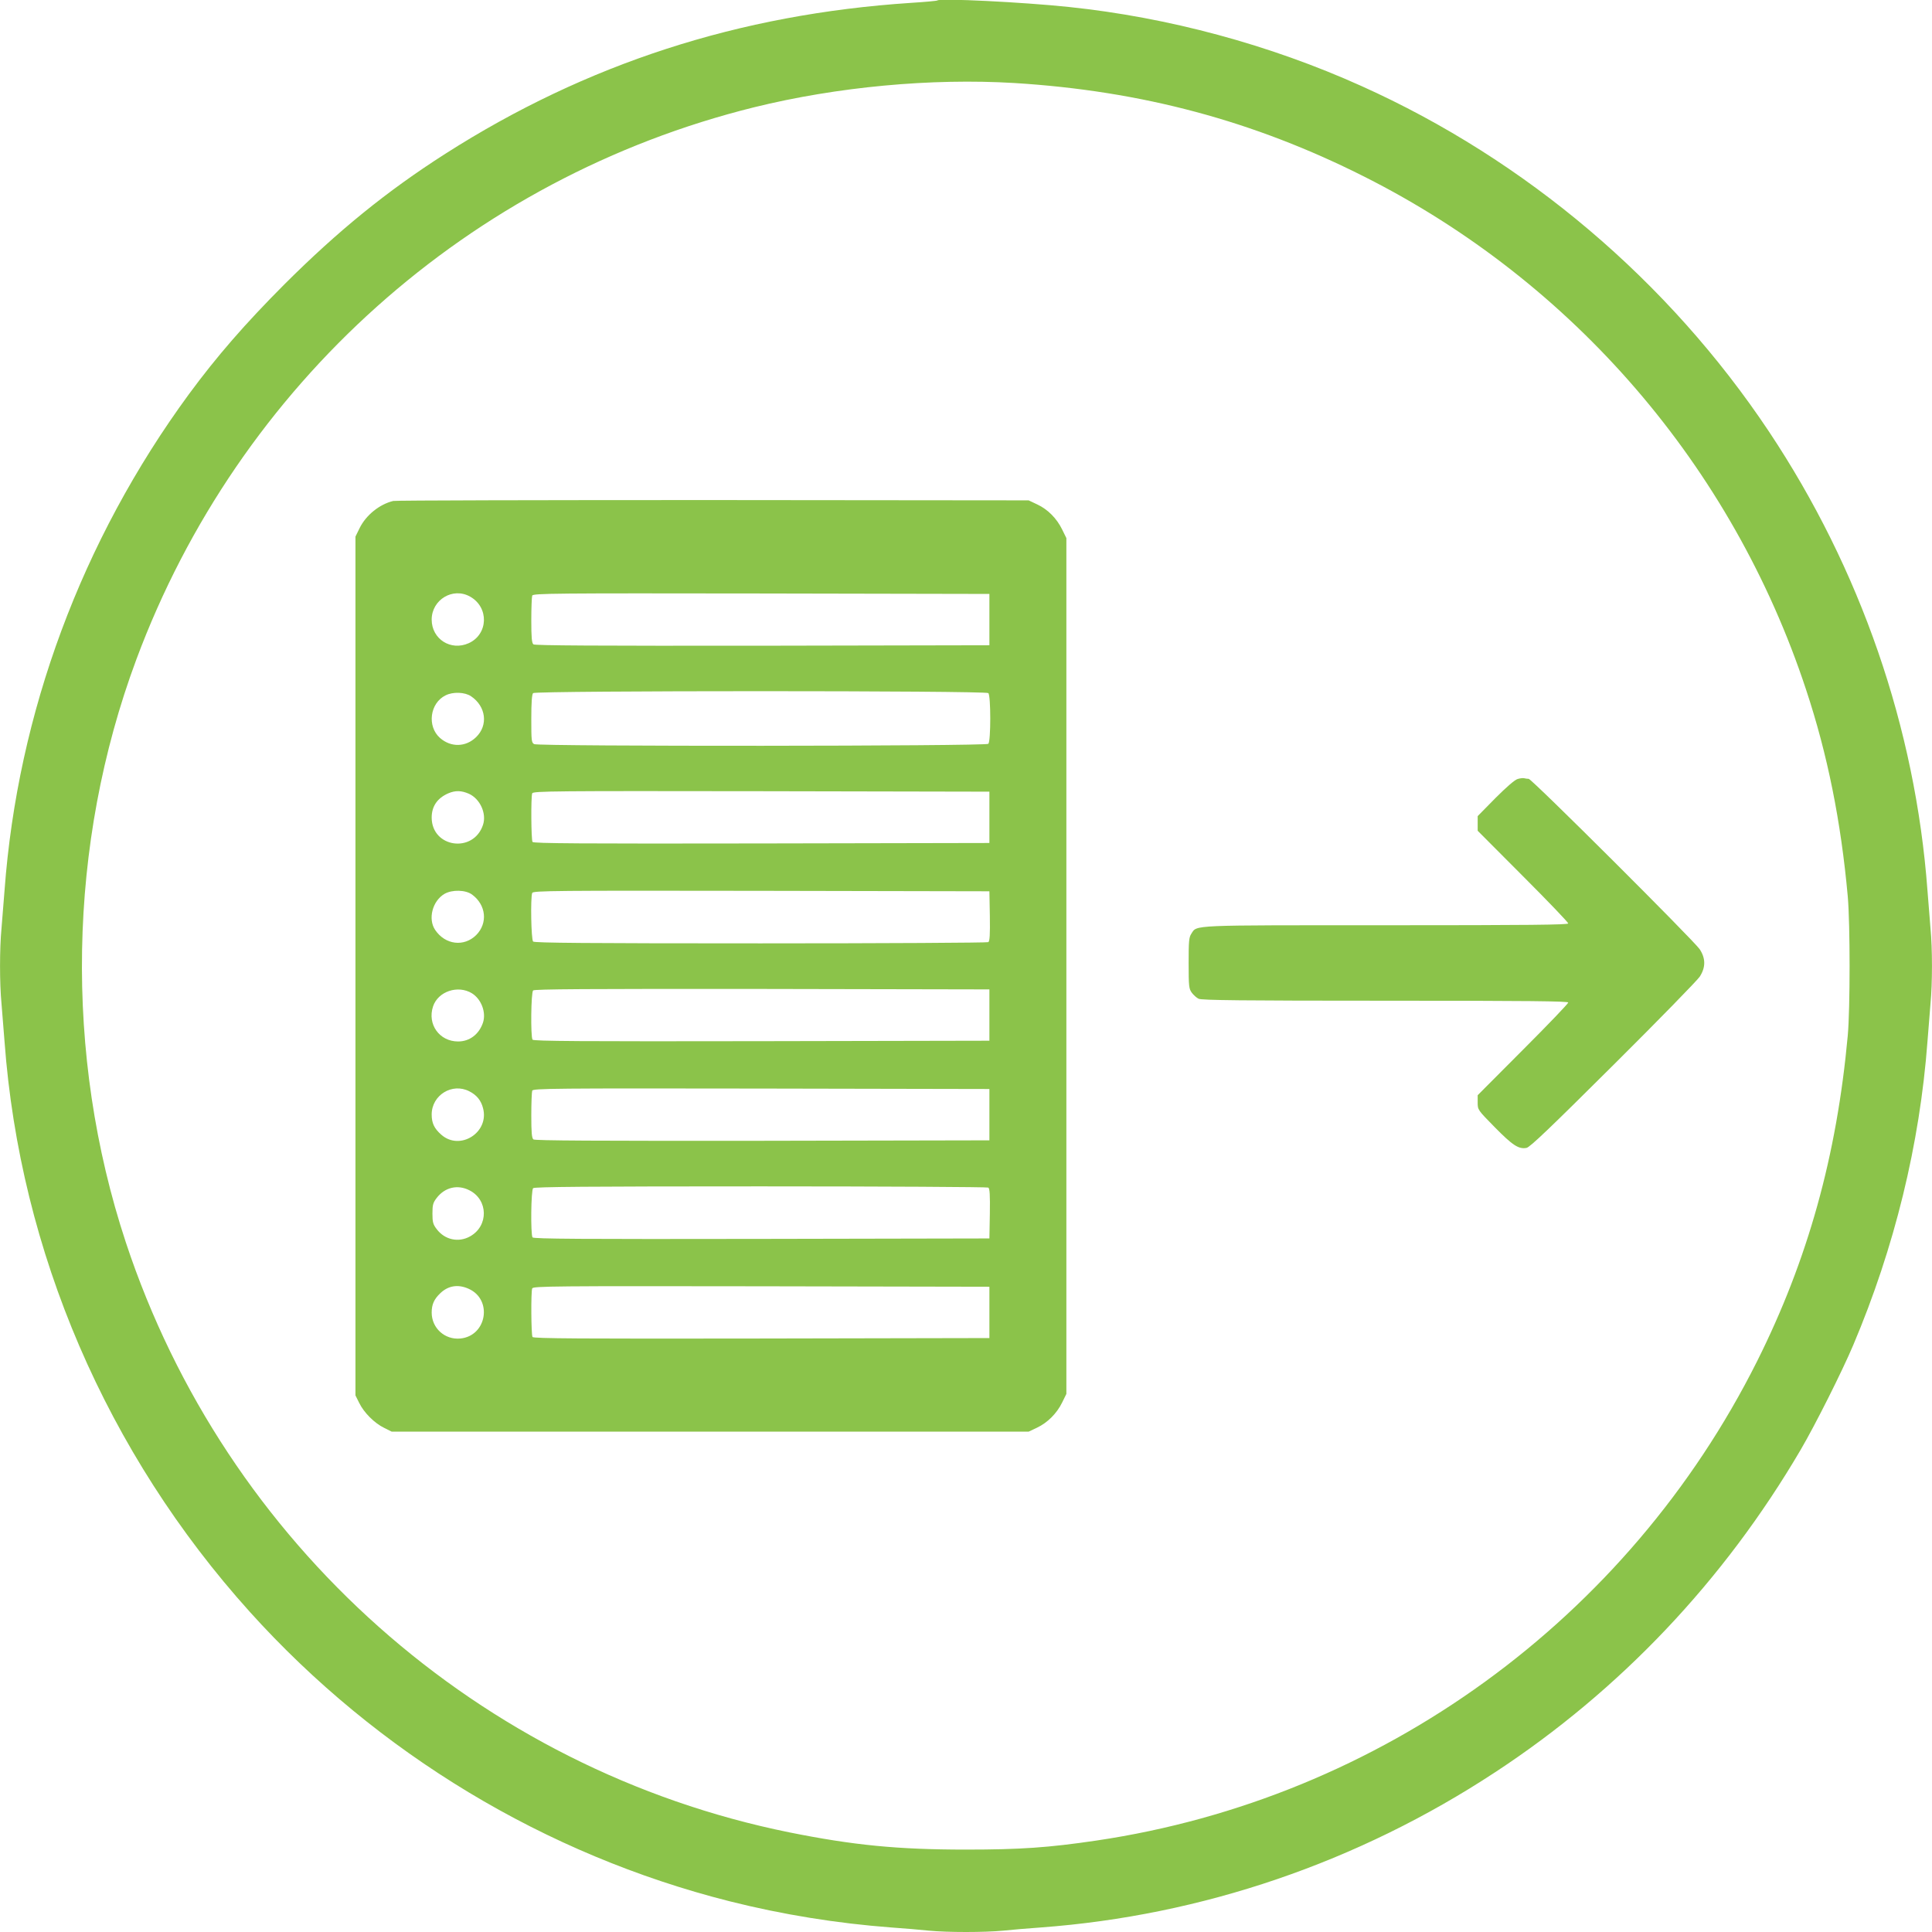 <?xml version="1.0" standalone="no"?>
<!DOCTYPE svg PUBLIC "-//W3C//DTD SVG 20010904//EN"
 "http://www.w3.org/TR/2001/REC-SVG-20010904/DTD/svg10.dtd">
<svg version="1.0" xmlns="http://www.w3.org/2000/svg"
 width="1280pt" height="1280pt" viewBox="0 0 1280 1280"
 preserveAspectRatio="xMidYMid meet">
<g transform="translate(0,1280) scale(0.1,-0.1)"
fill="#8bc34a" stroke="none">
<path d="M6210 12797 c-3 -3 -81 -10 -175 -16 -1138 -75 -2150 -403 -3085
-1000 -388 -248 -710 -510 -1066 -865 -262 -263 -447 -476 -632 -727 -711
-970 -1135 -2112 -1222 -3289 -6 -80 -15 -192 -20 -250 -13 -134 -13 -366 0
-500 5 -58 14 -170 20 -250 103 -1394 677 -2727 1626 -3780 845 -937 1957
-1608 3176 -1916 353 -89 715 -147 1073 -174 83 -6 194 -15 248 -21 125 -12
369 -12 494 0 54 6 166 15 248 21 1069 79 2103 432 3010 1028 828 543 1516
1269 2025 2137 96 164 274 518 348 693 274 647 441 1331 492 2012 6 80 15 192
20 250 13 134 13 366 0 500 -5 58 -14 170 -20 250 -80 1078 -444 2131 -1051
3042 -664 996 -1611 1799 -2699 2288 -608 274 -1279 455 -1940 524 -305 32
-854 59 -870 43z m510 -547 c844 -52 1587 -251 2320 -621 1385 -698 2438
-1921 2925 -3396 143 -431 232 -875 277 -1373 16 -183 16 -741 0 -920 -73
-798 -264 -1485 -601 -2159 -856 -1708 -2493 -2896 -4376 -3175 -318 -47 -504
-60 -865 -60 -454 0 -747 29 -1170 114 -2053 416 -3735 1911 -4396 3908 -411
1244 -386 2639 69 3862 679 1825 2208 3192 4092 3659 551 136 1175 194 1725
161z"/>
<path d="M2605 9481 c-91 -22 -180 -94 -222 -179 l-28 -57 0 -2845 0 -2845 25
-50 c31 -64 101 -134 165 -165 l50 -25 2110 0 2110 0 55 26 c70 33 132 95 167
167 l28 57 0 2835 0 2835 -28 57 c-36 74 -96 134 -165 166 l-57 27 -2090 2
c-1149 0 -2103 -2 -2120 -6z m510 -634 c126 -71 120 -249 -9 -308 -119 -54
-246 27 -246 156 0 132 141 217 255 152z m3440 -152 l0 -170 -1504 -3 c-1103
-1 -1507 1 -1517 9 -11 9 -14 47 -14 159 0 82 3 155 6 164 6 15 146 16 1518
14 l1511 -3 0 -170z m-7 -487 c17 -17 17 -319 0 -336 -16 -16 -2979 -18 -3009
-2 -18 10 -19 23 -19 168 0 110 4 162 12 170 17 17 2999 17 3016 0z m-3427
-21 c99 -67 115 -192 33 -271 -68 -66 -166 -69 -239 -5 -87 77 -67 231 37 282
49 25 128 22 169 -6z m-14 -646 c74 -34 118 -131 93 -206 -63 -190 -339 -152
-340 48 0 75 37 129 110 161 47 20 87 19 137 -3z m3448 -156 l0 -170 -1509 -3
c-1201 -2 -1511 0 -1518 10 -9 15 -11 299 -2 322 6 15 146 16 1518 14 l1511
-3 0 -170z m-3427 -512 c93 -69 105 -189 27 -268 -81 -80 -205 -65 -272 34
-49 73 -18 192 62 239 51 29 140 27 183 -5z m3430 -142 c2 -125 -1 -166 -10
-173 -7 -4 -686 -8 -1509 -8 -1150 0 -1498 3 -1507 12 -13 13 -18 291 -6 322
6 15 146 16 1518 14 l1511 -3 3 -164z m-3431 -512 c62 -39 95 -126 73 -194
-26 -77 -88 -125 -165 -125 -124 0 -205 114 -166 232 33 100 165 144 258 87z
m3428 -144 l0 -170 -1509 -3 c-1201 -2 -1511 0 -1518 10 -13 22 -10 312 4 326
9 9 355 11 1518 10 l1505 -3 0 -170z m-3446 -505 c48 -24 78 -60 91 -111 44
-161 -152 -286 -276 -177 -47 41 -64 77 -64 134 0 129 136 212 249 154z m3446
-155 l0 -170 -1504 -3 c-1103 -1 -1507 1 -1517 9 -11 9 -14 47 -14 159 0 82 3
155 6 164 6 15 146 16 1518 14 l1511 -3 0 -170z m-3445 -501 c125 -63 128
-236 5 -305 -76 -43 -168 -24 -222 48 -24 31 -28 46 -28 103 0 57 4 72 28 103
54 71 139 91 217 51z m3438 18 c9 -7 12 -48 10 -173 l-3 -164 -1509 -3 c-1201
-2 -1511 0 -1518 10 -13 22 -10 312 4 326 9 9 357 12 1508 12 822 0 1501 -4
1508 -8z m-3442 -671 c159 -72 119 -312 -56 -329 -103 -10 -190 69 -190 172 0
54 16 89 57 128 53 51 119 61 189 29z m3449 -156 l0 -170 -1509 -3 c-1201 -2
-1511 0 -1518 10 -9 15 -11 299 -2 322 6 15 146 16 1518 14 l1511 -3 0 -170z"/>
<path d="M10055 7639 c-19 -5 -75 -54 -148 -127 l-117 -119 0 -49 0 -48 300
-301 c165 -165 300 -306 300 -313 0 -9 -259 -12 -1205 -12 -1314 0 -1253 3
-1292 -56 -16 -24 -18 -50 -18 -195 0 -154 2 -170 21 -196 11 -15 32 -34 45
-40 19 -10 294 -13 1237 -13 951 0 1212 -3 1212 -12 0 -7 -135 -148 -300 -313
l-300 -301 0 -48 c0 -49 0 -49 113 -164 119 -121 159 -147 211 -137 24 6 152
128 575 549 299 297 556 561 572 585 40 62 40 121 0 182 -41 60 -1113 1129
-1133 1129 -9 0 -22 2 -30 4 -7 2 -27 0 -43 -5z"/>
</g>
</svg>
